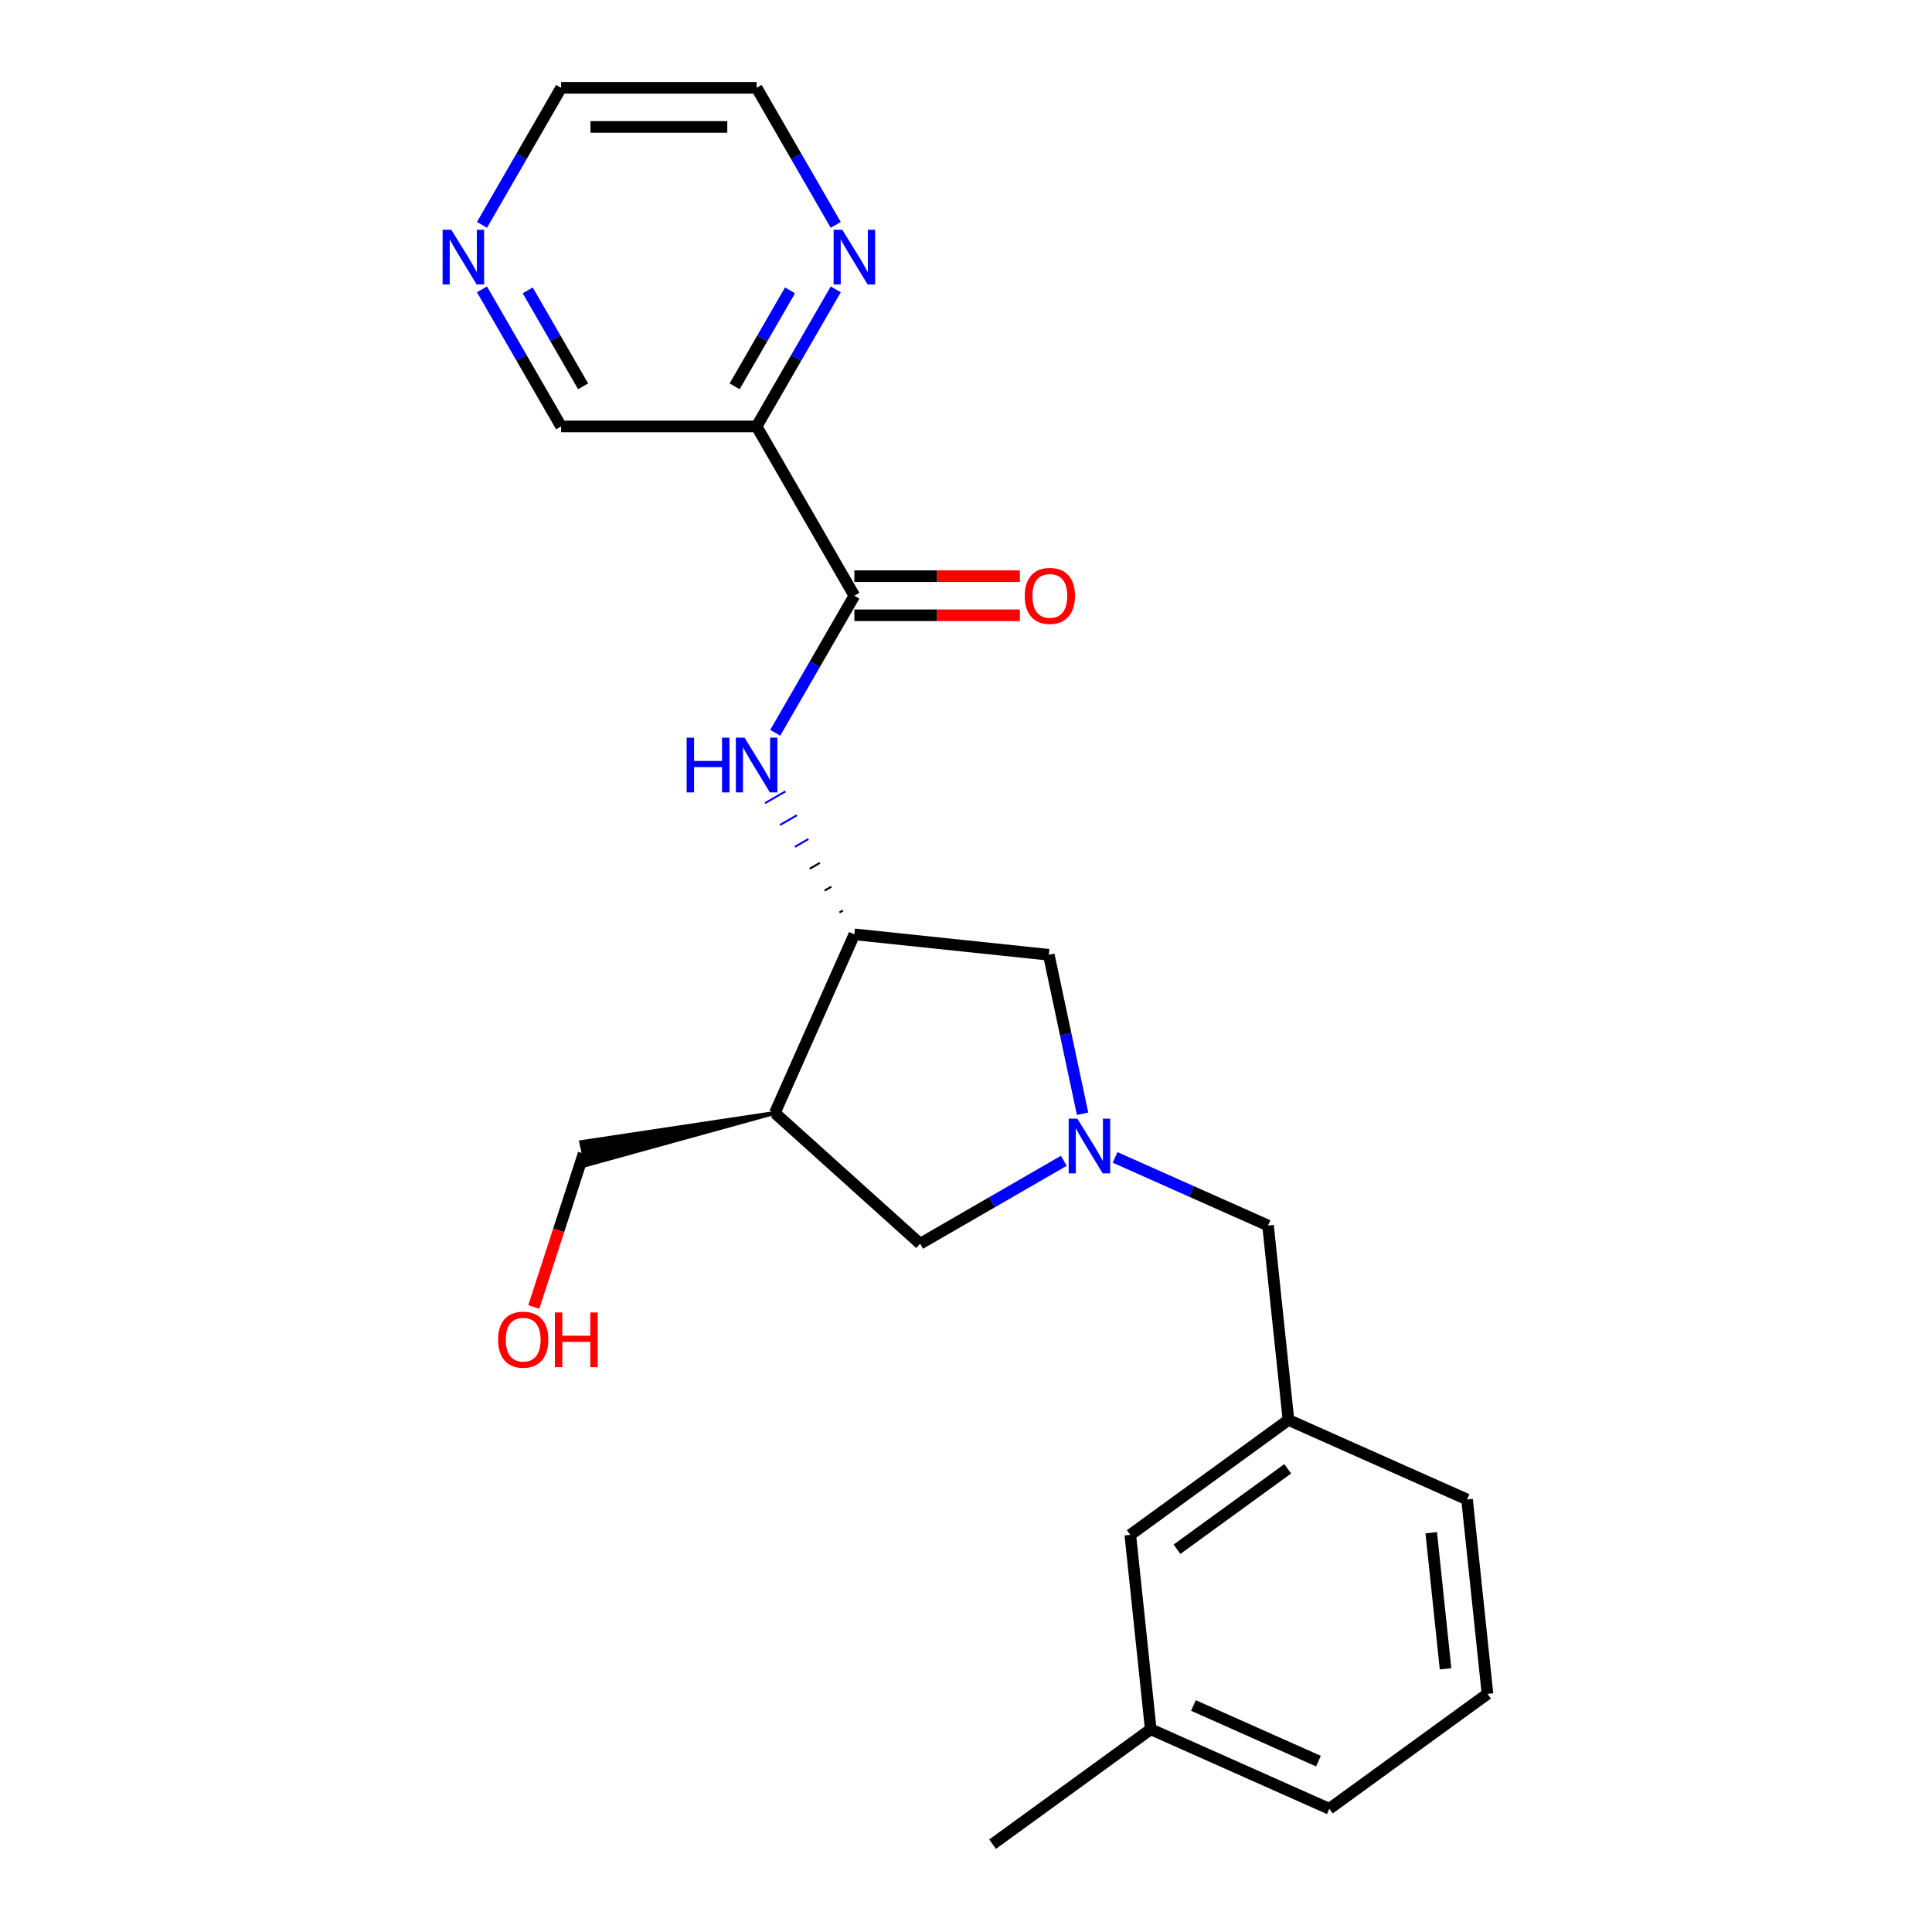 <?xml version='1.0' encoding='iso-8859-1'?>
<svg version='1.1' baseProfile='full'
              xmlns='http://www.w3.org/2000/svg'
                      xmlns:rdkit='http://www.rdkit.org/xml'
                      xmlns:xlink='http://www.w3.org/1999/xlink'
                  xml:space='preserve'
width='1000px' height='1000px' viewBox='0 0 1000 1000'>
<!-- END OF HEADER -->
<rect style='opacity:1.0;fill:#FFFFFF;stroke:none' width='1000' height='1000' x='0' y='0'> </rect>
<path class='bond-5' d='M 550.619,600.828 L 513.438,622.294' style='fill:none;fill-rule:evenodd;stroke:#0000FF;stroke-width:6px;stroke-linecap:butt;stroke-linejoin:miter;stroke-opacity:1' />
<path class='bond-5' d='M 513.438,622.294 L 476.257,643.761' style='fill:none;fill-rule:evenodd;stroke:#000000;stroke-width:6px;stroke-linecap:butt;stroke-linejoin:miter;stroke-opacity:1' />
<path class='bond-6' d='M 560.342,576.477 L 551.596,535.333' style='fill:none;fill-rule:evenodd;stroke:#0000FF;stroke-width:6px;stroke-linecap:butt;stroke-linejoin:miter;stroke-opacity:1' />
<path class='bond-6' d='M 551.596,535.333 L 542.851,494.19' style='fill:none;fill-rule:evenodd;stroke:#000000;stroke-width:6px;stroke-linecap:butt;stroke-linejoin:miter;stroke-opacity:1' />
<path class='bond-9' d='M 577.159,599.075 L 616.744,616.699' style='fill:none;fill-rule:evenodd;stroke:#0000FF;stroke-width:6px;stroke-linecap:butt;stroke-linejoin:miter;stroke-opacity:1' />
<path class='bond-9' d='M 616.744,616.699 L 656.329,634.324' style='fill:none;fill-rule:evenodd;stroke:#000000;stroke-width:6px;stroke-linecap:butt;stroke-linejoin:miter;stroke-opacity:1' />
<path class='bond-0' d='M 442.217,308.349 L 421.738,343.82' style='fill:none;fill-rule:evenodd;stroke:#000000;stroke-width:6px;stroke-linecap:butt;stroke-linejoin:miter;stroke-opacity:1' />
<path class='bond-0' d='M 421.738,343.82 L 401.259,379.291' style='fill:none;fill-rule:evenodd;stroke:#0000FF;stroke-width:6px;stroke-linecap:butt;stroke-linejoin:miter;stroke-opacity:1' />
<path class='bond-4' d='M 442.217,308.349 L 391.623,220.718' style='fill:none;fill-rule:evenodd;stroke:#000000;stroke-width:6px;stroke-linecap:butt;stroke-linejoin:miter;stroke-opacity:1' />
<path class='bond-8' d='M 442.217,318.468 L 485.046,318.468' style='fill:none;fill-rule:evenodd;stroke:#000000;stroke-width:6px;stroke-linecap:butt;stroke-linejoin:miter;stroke-opacity:1' />
<path class='bond-8' d='M 485.046,318.468 L 527.875,318.468' style='fill:none;fill-rule:evenodd;stroke:#FF0000;stroke-width:6px;stroke-linecap:butt;stroke-linejoin:miter;stroke-opacity:1' />
<path class='bond-8' d='M 442.217,298.231 L 485.046,298.231' style='fill:none;fill-rule:evenodd;stroke:#000000;stroke-width:6px;stroke-linecap:butt;stroke-linejoin:miter;stroke-opacity:1' />
<path class='bond-8' d='M 485.046,298.231 L 527.875,298.231' style='fill:none;fill-rule:evenodd;stroke:#FF0000;stroke-width:6px;stroke-linecap:butt;stroke-linejoin:miter;stroke-opacity:1' />
<path class='bond-1' d='M 436.267,471.283 L 434.514,472.295' style='fill:none;fill-rule:evenodd;stroke:#000000;stroke-width:1.0px;stroke-linecap:butt;stroke-linejoin:miter;stroke-opacity:1' />
<path class='bond-1' d='M 430.317,458.953 L 426.811,460.977' style='fill:none;fill-rule:evenodd;stroke:#000000;stroke-width:1.0px;stroke-linecap:butt;stroke-linejoin:miter;stroke-opacity:1' />
<path class='bond-1' d='M 424.367,446.624 L 419.109,449.659' style='fill:none;fill-rule:evenodd;stroke:#000000;stroke-width:1.0px;stroke-linecap:butt;stroke-linejoin:miter;stroke-opacity:1' />
<path class='bond-1' d='M 418.417,434.294 L 411.406,438.342' style='fill:none;fill-rule:evenodd;stroke:#0000FF;stroke-width:1.0px;stroke-linecap:butt;stroke-linejoin:miter;stroke-opacity:1' />
<path class='bond-1' d='M 412.467,421.965 L 403.703,427.024' style='fill:none;fill-rule:evenodd;stroke:#0000FF;stroke-width:1.0px;stroke-linecap:butt;stroke-linejoin:miter;stroke-opacity:1' />
<path class='bond-1' d='M 406.516,409.635 L 396.001,415.706' style='fill:none;fill-rule:evenodd;stroke:#0000FF;stroke-width:1.0px;stroke-linecap:butt;stroke-linejoin:miter;stroke-opacity:1' />
<path class='bond-2' d='M 442.217,483.613 L 542.851,494.19' style='fill:none;fill-rule:evenodd;stroke:#000000;stroke-width:6px;stroke-linecap:butt;stroke-linejoin:miter;stroke-opacity:1' />
<path class='bond-23' d='M 442.217,483.613 L 401.06,576.053' style='fill:none;fill-rule:evenodd;stroke:#000000;stroke-width:6px;stroke-linecap:butt;stroke-linejoin:miter;stroke-opacity:1' />
<path class='bond-3' d='M 401.06,576.053 L 476.257,643.761' style='fill:none;fill-rule:evenodd;stroke:#000000;stroke-width:6px;stroke-linecap:butt;stroke-linejoin:miter;stroke-opacity:1' />
<path class='bond-14' d='M 401.06,576.053 L 300.821,591.152 L 303.345,603.029 Z' style='fill:#000000;fill-rule:evenodd;fill-opacity:1;stroke:#000000;stroke-width:2px;stroke-linecap:butt;stroke-linejoin:miter;stroke-opacity:1;' />
<path class='bond-7' d='M 391.623,220.718 L 412.102,185.247' style='fill:none;fill-rule:evenodd;stroke:#000000;stroke-width:6px;stroke-linecap:butt;stroke-linejoin:miter;stroke-opacity:1' />
<path class='bond-7' d='M 412.102,185.247 L 432.581,149.776' style='fill:none;fill-rule:evenodd;stroke:#0000FF;stroke-width:6px;stroke-linecap:butt;stroke-linejoin:miter;stroke-opacity:1' />
<path class='bond-7' d='M 380.24,199.958 L 394.576,175.128' style='fill:none;fill-rule:evenodd;stroke:#000000;stroke-width:6px;stroke-linecap:butt;stroke-linejoin:miter;stroke-opacity:1' />
<path class='bond-7' d='M 394.576,175.128 L 408.911,150.298' style='fill:none;fill-rule:evenodd;stroke:#0000FF;stroke-width:6px;stroke-linecap:butt;stroke-linejoin:miter;stroke-opacity:1' />
<path class='bond-13' d='M 391.623,220.718 L 290.434,220.718' style='fill:none;fill-rule:evenodd;stroke:#000000;stroke-width:6px;stroke-linecap:butt;stroke-linejoin:miter;stroke-opacity:1' />
<path class='bond-18' d='M 432.581,116.396 L 412.102,80.925' style='fill:none;fill-rule:evenodd;stroke:#0000FF;stroke-width:6px;stroke-linecap:butt;stroke-linejoin:miter;stroke-opacity:1' />
<path class='bond-18' d='M 412.102,80.925 L 391.623,45.455' style='fill:none;fill-rule:evenodd;stroke:#000000;stroke-width:6px;stroke-linecap:butt;stroke-linejoin:miter;stroke-opacity:1' />
<path class='bond-11' d='M 656.329,634.324 L 666.906,734.958' style='fill:none;fill-rule:evenodd;stroke:#000000;stroke-width:6px;stroke-linecap:butt;stroke-linejoin:miter;stroke-opacity:1' />
<path class='bond-10' d='M 249.476,149.776 L 269.955,185.247' style='fill:none;fill-rule:evenodd;stroke:#0000FF;stroke-width:6px;stroke-linecap:butt;stroke-linejoin:miter;stroke-opacity:1' />
<path class='bond-10' d='M 269.955,185.247 L 290.434,220.718' style='fill:none;fill-rule:evenodd;stroke:#000000;stroke-width:6px;stroke-linecap:butt;stroke-linejoin:miter;stroke-opacity:1' />
<path class='bond-10' d='M 273.146,150.298 L 287.482,175.128' style='fill:none;fill-rule:evenodd;stroke:#0000FF;stroke-width:6px;stroke-linecap:butt;stroke-linejoin:miter;stroke-opacity:1' />
<path class='bond-10' d='M 287.482,175.128 L 301.817,199.958' style='fill:none;fill-rule:evenodd;stroke:#000000;stroke-width:6px;stroke-linecap:butt;stroke-linejoin:miter;stroke-opacity:1' />
<path class='bond-19' d='M 249.476,116.396 L 269.955,80.925' style='fill:none;fill-rule:evenodd;stroke:#0000FF;stroke-width:6px;stroke-linecap:butt;stroke-linejoin:miter;stroke-opacity:1' />
<path class='bond-19' d='M 269.955,80.925 L 290.434,45.455' style='fill:none;fill-rule:evenodd;stroke:#000000;stroke-width:6px;stroke-linecap:butt;stroke-linejoin:miter;stroke-opacity:1' />
<path class='bond-12' d='M 666.906,734.958 L 585.043,794.435' style='fill:none;fill-rule:evenodd;stroke:#000000;stroke-width:6px;stroke-linecap:butt;stroke-linejoin:miter;stroke-opacity:1' />
<path class='bond-12' d='M 666.522,760.252 L 609.218,801.886' style='fill:none;fill-rule:evenodd;stroke:#000000;stroke-width:6px;stroke-linecap:butt;stroke-linejoin:miter;stroke-opacity:1' />
<path class='bond-20' d='M 666.906,734.958 L 759.346,776.115' style='fill:none;fill-rule:evenodd;stroke:#000000;stroke-width:6px;stroke-linecap:butt;stroke-linejoin:miter;stroke-opacity:1' />
<path class='bond-15' d='M 585.043,794.435 L 595.62,895.068' style='fill:none;fill-rule:evenodd;stroke:#000000;stroke-width:6px;stroke-linecap:butt;stroke-linejoin:miter;stroke-opacity:1' />
<path class='bond-16' d='M 302.083,597.091 L 289.186,636.784' style='fill:none;fill-rule:evenodd;stroke:#000000;stroke-width:6px;stroke-linecap:butt;stroke-linejoin:miter;stroke-opacity:1' />
<path class='bond-16' d='M 289.186,636.784 L 276.289,676.477' style='fill:none;fill-rule:evenodd;stroke:#FF0000;stroke-width:6px;stroke-linecap:butt;stroke-linejoin:miter;stroke-opacity:1' />
<path class='bond-22' d='M 595.62,895.068 L 513.757,954.545' style='fill:none;fill-rule:evenodd;stroke:#000000;stroke-width:6px;stroke-linecap:butt;stroke-linejoin:miter;stroke-opacity:1' />
<path class='bond-24' d='M 595.62,895.068 L 688.06,936.225' style='fill:none;fill-rule:evenodd;stroke:#000000;stroke-width:6px;stroke-linecap:butt;stroke-linejoin:miter;stroke-opacity:1' />
<path class='bond-24' d='M 617.718,882.754 L 682.426,911.564' style='fill:none;fill-rule:evenodd;stroke:#000000;stroke-width:6px;stroke-linecap:butt;stroke-linejoin:miter;stroke-opacity:1' />
<path class='bond-17' d='M 769.923,876.748 L 759.346,776.115' style='fill:none;fill-rule:evenodd;stroke:#000000;stroke-width:6px;stroke-linecap:butt;stroke-linejoin:miter;stroke-opacity:1' />
<path class='bond-17' d='M 748.21,863.769 L 740.806,793.325' style='fill:none;fill-rule:evenodd;stroke:#000000;stroke-width:6px;stroke-linecap:butt;stroke-linejoin:miter;stroke-opacity:1' />
<path class='bond-21' d='M 769.923,876.748 L 688.06,936.225' style='fill:none;fill-rule:evenodd;stroke:#000000;stroke-width:6px;stroke-linecap:butt;stroke-linejoin:miter;stroke-opacity:1' />
<path class='bond-25' d='M 391.623,45.455 L 290.434,45.455' style='fill:none;fill-rule:evenodd;stroke:#000000;stroke-width:6px;stroke-linecap:butt;stroke-linejoin:miter;stroke-opacity:1' />
<path class='bond-25' d='M 376.444,65.692 L 305.613,65.692' style='fill:none;fill-rule:evenodd;stroke:#000000;stroke-width:6px;stroke-linecap:butt;stroke-linejoin:miter;stroke-opacity:1' />
<path  class='atom-0' d='M 557.629 579.007
L 566.909 594.007
Q 567.829 595.487, 569.309 598.167
Q 570.789 600.847, 570.869 601.007
L 570.869 579.007
L 574.629 579.007
L 574.629 607.327
L 570.749 607.327
L 560.789 590.927
Q 559.629 589.007, 558.389 586.807
Q 557.189 584.607, 556.829 583.927
L 556.829 607.327
L 553.149 607.327
L 553.149 579.007
L 557.629 579.007
' fill='#0000FF'/>
<path  class='atom-2' d='M 355.403 381.821
L 359.243 381.821
L 359.243 393.861
L 373.723 393.861
L 373.723 381.821
L 377.563 381.821
L 377.563 410.141
L 373.723 410.141
L 373.723 397.061
L 359.243 397.061
L 359.243 410.141
L 355.403 410.141
L 355.403 381.821
' fill='#0000FF'/>
<path  class='atom-2' d='M 385.363 381.821
L 394.643 396.821
Q 395.563 398.301, 397.043 400.981
Q 398.523 403.661, 398.603 403.821
L 398.603 381.821
L 402.363 381.821
L 402.363 410.141
L 398.483 410.141
L 388.523 393.741
Q 387.363 391.821, 386.123 389.621
Q 384.923 387.421, 384.563 386.741
L 384.563 410.141
L 380.883 410.141
L 380.883 381.821
L 385.363 381.821
' fill='#0000FF'/>
<path  class='atom-8' d='M 435.957 118.926
L 445.237 133.926
Q 446.157 135.406, 447.637 138.086
Q 449.117 140.766, 449.197 140.926
L 449.197 118.926
L 452.957 118.926
L 452.957 147.246
L 449.077 147.246
L 439.117 130.846
Q 437.957 128.926, 436.717 126.726
Q 435.517 124.526, 435.157 123.846
L 435.157 147.246
L 431.477 147.246
L 431.477 118.926
L 435.957 118.926
' fill='#0000FF'/>
<path  class='atom-9' d='M 530.405 308.429
Q 530.405 301.629, 533.765 297.829
Q 537.125 294.029, 543.405 294.029
Q 549.685 294.029, 553.045 297.829
Q 556.405 301.629, 556.405 308.429
Q 556.405 315.309, 553.005 319.229
Q 549.605 323.109, 543.405 323.109
Q 537.165 323.109, 533.765 319.229
Q 530.405 315.349, 530.405 308.429
M 543.405 319.909
Q 547.725 319.909, 550.045 317.029
Q 552.405 314.109, 552.405 308.429
Q 552.405 302.869, 550.045 300.069
Q 547.725 297.229, 543.405 297.229
Q 539.085 297.229, 536.725 300.029
Q 534.405 302.829, 534.405 308.429
Q 534.405 314.149, 536.725 317.029
Q 539.085 319.909, 543.405 319.909
' fill='#FF0000'/>
<path  class='atom-11' d='M 233.58 118.926
L 242.86 133.926
Q 243.78 135.406, 245.26 138.086
Q 246.74 140.766, 246.82 140.926
L 246.82 118.926
L 250.58 118.926
L 250.58 147.246
L 246.7 147.246
L 236.74 130.846
Q 235.58 128.926, 234.34 126.726
Q 233.14 124.526, 232.78 123.846
L 232.78 147.246
L 229.1 147.246
L 229.1 118.926
L 233.58 118.926
' fill='#0000FF'/>
<path  class='atom-17' d='M 257.814 693.407
Q 257.814 686.607, 261.174 682.807
Q 264.534 679.007, 270.814 679.007
Q 277.094 679.007, 280.454 682.807
Q 283.814 686.607, 283.814 693.407
Q 283.814 700.287, 280.414 704.207
Q 277.014 708.087, 270.814 708.087
Q 264.574 708.087, 261.174 704.207
Q 257.814 700.327, 257.814 693.407
M 270.814 704.887
Q 275.134 704.887, 277.454 702.007
Q 279.814 699.087, 279.814 693.407
Q 279.814 687.847, 277.454 685.047
Q 275.134 682.207, 270.814 682.207
Q 266.494 682.207, 264.134 685.007
Q 261.814 687.807, 261.814 693.407
Q 261.814 699.127, 264.134 702.007
Q 266.494 704.887, 270.814 704.887
' fill='#FF0000'/>
<path  class='atom-17' d='M 287.214 679.327
L 291.054 679.327
L 291.054 691.367
L 305.534 691.367
L 305.534 679.327
L 309.374 679.327
L 309.374 707.647
L 305.534 707.647
L 305.534 694.567
L 291.054 694.567
L 291.054 707.647
L 287.214 707.647
L 287.214 679.327
' fill='#FF0000'/>
</svg>
